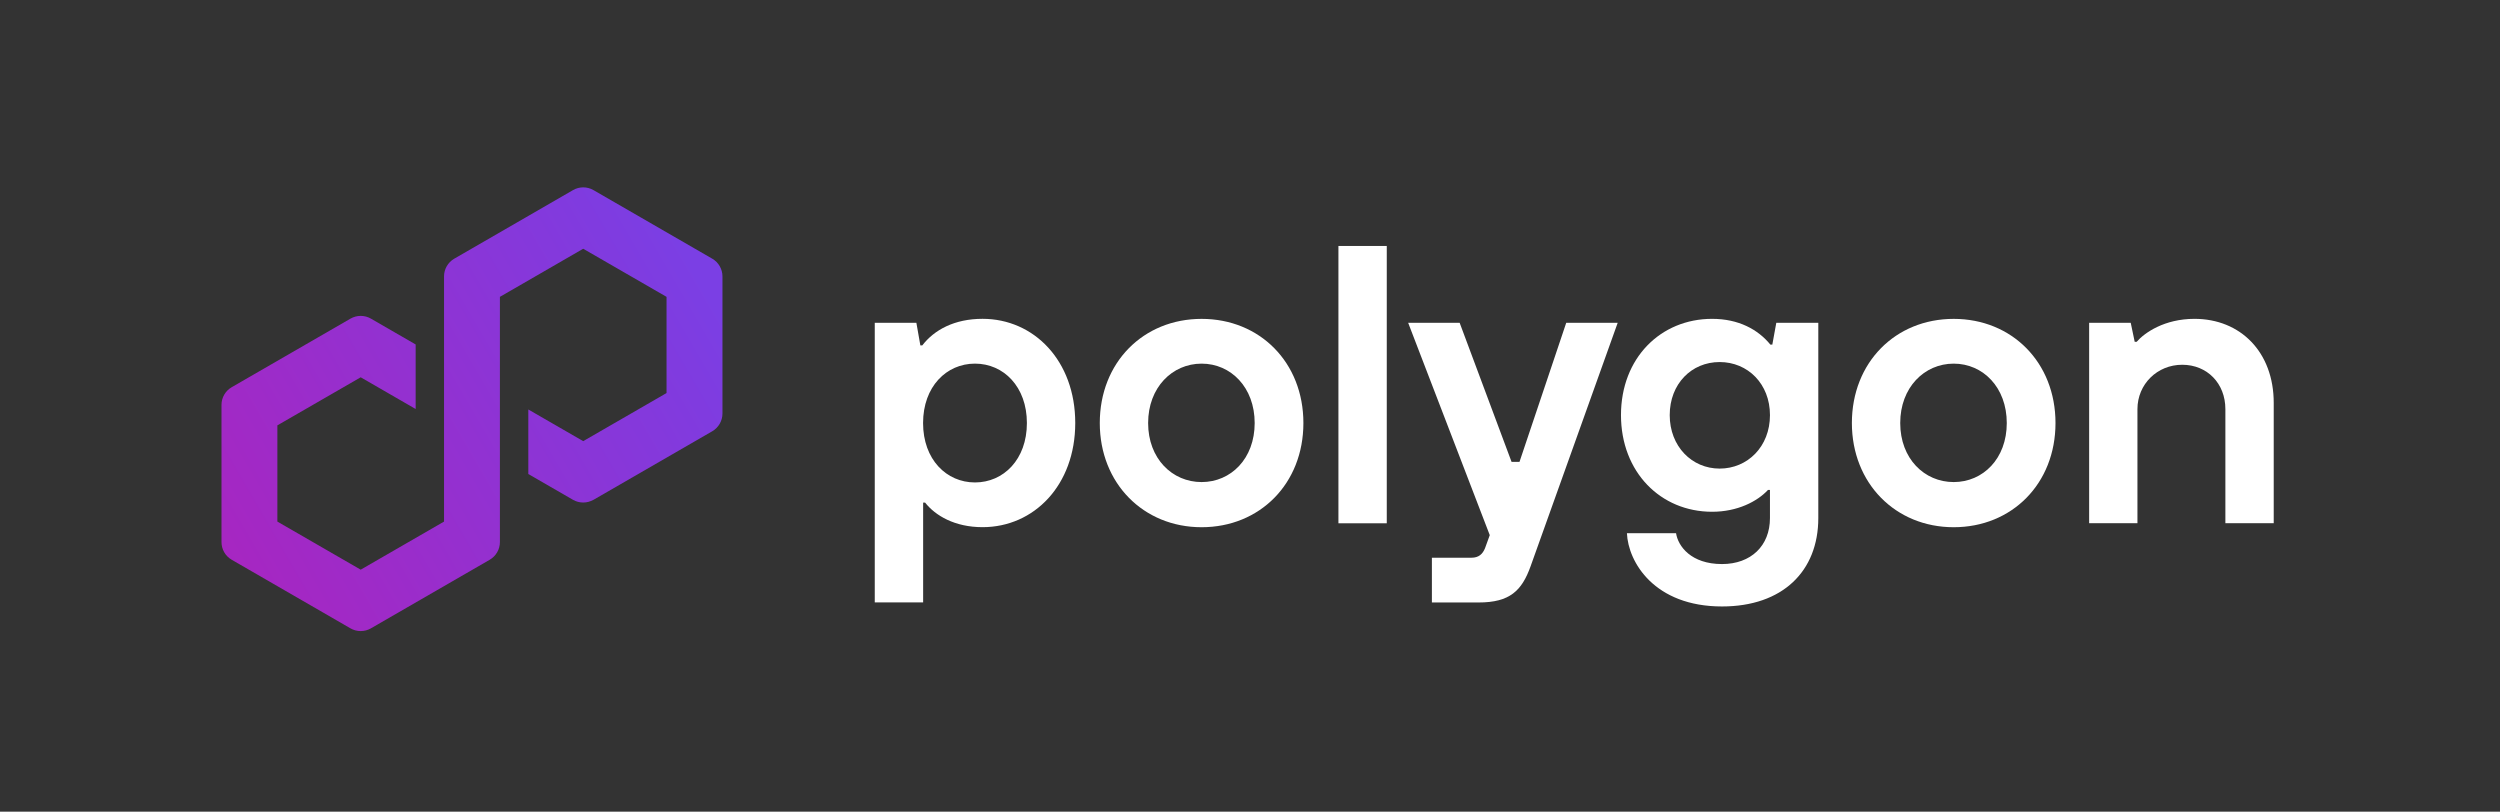 <svg width="231" height="75" viewBox="0 0 231 75" fill="none" xmlns="http://www.w3.org/2000/svg">
<rect x="0" y="0" width="231" height="75" fill="#333333" stroke="none"/>
<g clip-path="url(#clip0_2830_7452)">
<path d="M80.828 55.669V29.826H84.673L85.04 31.912H85.222C86.321 30.483 88.188 29.459 90.787 29.459C95.545 29.459 99.353 33.34 99.353 39.085C99.353 44.829 95.548 48.71 90.787 48.71C88.224 48.71 86.432 47.648 85.48 46.441H85.298V55.664H80.831L80.828 55.667V55.669ZM94.885 39.089C94.885 35.721 92.723 33.599 90.088 33.599C87.453 33.599 85.292 35.721 85.292 39.089C85.292 42.457 87.453 44.578 90.088 44.578C92.723 44.578 94.885 42.457 94.885 39.089Z" fill="white"/>
<path d="M101.62 39.089C101.62 33.489 105.645 29.464 111.027 29.464C116.409 29.464 120.434 33.489 120.434 39.089C120.434 44.69 116.409 48.715 111.027 48.715C105.645 48.715 101.62 44.65 101.62 39.089ZM115.932 39.089C115.932 35.793 113.734 33.6 111.027 33.6C108.32 33.6 106.087 35.797 106.087 39.089C106.087 42.381 108.32 44.543 111.027 44.543C113.734 44.543 115.932 42.384 115.932 39.089Z" fill="white"/>
<path d="M123.671 48.349V22.727H128.137V48.352H123.671V48.349Z" fill="white"/>
<path d="M144.718 29.826H149.475L141.422 52.337C140.618 54.57 139.519 55.669 136.626 55.669H132.307V51.533H135.97C136.63 51.533 136.993 51.203 137.216 50.654L137.654 49.447L130.114 29.826H134.872L139.668 42.676H140.401L144.72 29.826H144.718Z" fill="white"/>
<path d="M150.328 49.265H154.867C155.049 50.471 156.257 52.119 159.114 52.119C161.786 52.119 163.544 50.435 163.544 47.872V45.272H163.361C162.373 46.335 160.543 47.287 158.199 47.287C153.441 47.287 149.779 43.624 149.779 38.354C149.779 33.084 153.442 29.461 158.199 29.461C160.651 29.461 162.446 30.448 163.581 31.841H163.763L164.13 29.827H168.011V47.873C168.011 52.777 164.714 56.037 159.114 56.037C152.856 56.037 150.44 51.936 150.328 49.266V49.265ZM163.545 38.357C163.545 35.467 161.495 33.453 158.895 33.453C156.296 33.453 154.282 35.467 154.282 38.357C154.282 41.248 156.332 43.298 158.895 43.298C161.459 43.298 163.545 41.283 163.545 38.357Z" fill="white"/>
<path d="M171.114 39.089C171.114 33.489 175.139 29.464 180.521 29.464C185.903 29.464 189.928 33.489 189.928 39.089C189.928 44.69 185.903 48.715 180.521 48.715C175.139 48.715 171.114 44.65 171.114 39.089ZM185.426 39.089C185.426 35.793 183.229 33.6 180.521 33.6C177.814 33.6 175.581 35.797 175.581 39.089C175.581 42.381 177.814 44.543 180.521 44.543C183.229 44.543 185.426 42.384 185.426 39.089Z" fill="white"/>
<path d="M193.037 48.349V29.826H196.879L197.246 31.582H197.428C198.161 30.742 199.992 29.461 202.771 29.461C207.018 29.461 210.092 32.534 210.092 37.22V48.346H205.625V37.804C205.625 35.423 203.941 33.704 201.636 33.704C199.33 33.704 197.5 35.499 197.5 37.804V48.346H193.033L193.036 48.349H193.037Z" fill="white"/>
<path d="M54.834 46.187L65.814 39.847C66.395 39.51 66.755 38.886 66.755 38.215V25.535C66.755 24.865 66.395 24.24 65.814 23.904L54.834 17.564C54.252 17.227 53.529 17.23 52.95 17.564L41.971 23.904C41.389 24.24 41.029 24.865 41.029 25.535V48.194L33.329 52.638L25.629 48.194V39.304L33.329 34.861L38.407 37.793V31.829L34.271 29.44C33.986 29.276 33.66 29.188 33.33 29.188C33.001 29.188 32.673 29.276 32.389 29.44L21.407 35.779C20.825 36.115 20.466 36.74 20.466 37.41V50.09C20.466 50.76 20.825 51.384 21.407 51.721L32.387 58.061C32.969 58.395 33.688 58.395 34.27 58.061L45.25 51.721C45.832 51.384 46.191 50.76 46.191 50.09V27.428L46.328 27.35L53.888 22.984L61.588 27.428V36.318L53.888 40.762L48.816 37.835V43.799L52.946 46.183C53.527 46.517 54.25 46.517 54.829 46.183L54.832 46.186L54.834 46.187Z" fill="url(#paint0_linear_2830_7452)"/>
</g>
<defs>
<linearGradient id="paint0_linear_2830_7452" x1="20.316" y1="51.334" x2="64.767" y2="25.532" gradientUnits="userSpaceOnUse">
<stop stop-color="#A726C1"/>
<stop offset="0.88" stop-color="#803BDF"/>
<stop offset="1" stop-color="#7B3FE4"/>
</linearGradient>
<clipPath id="clip0_2830_7452">
<rect width="189.626" height="41" fill="white" transform="translate(20.466 17.312)"/>
</clipPath>
</defs>
</svg>
